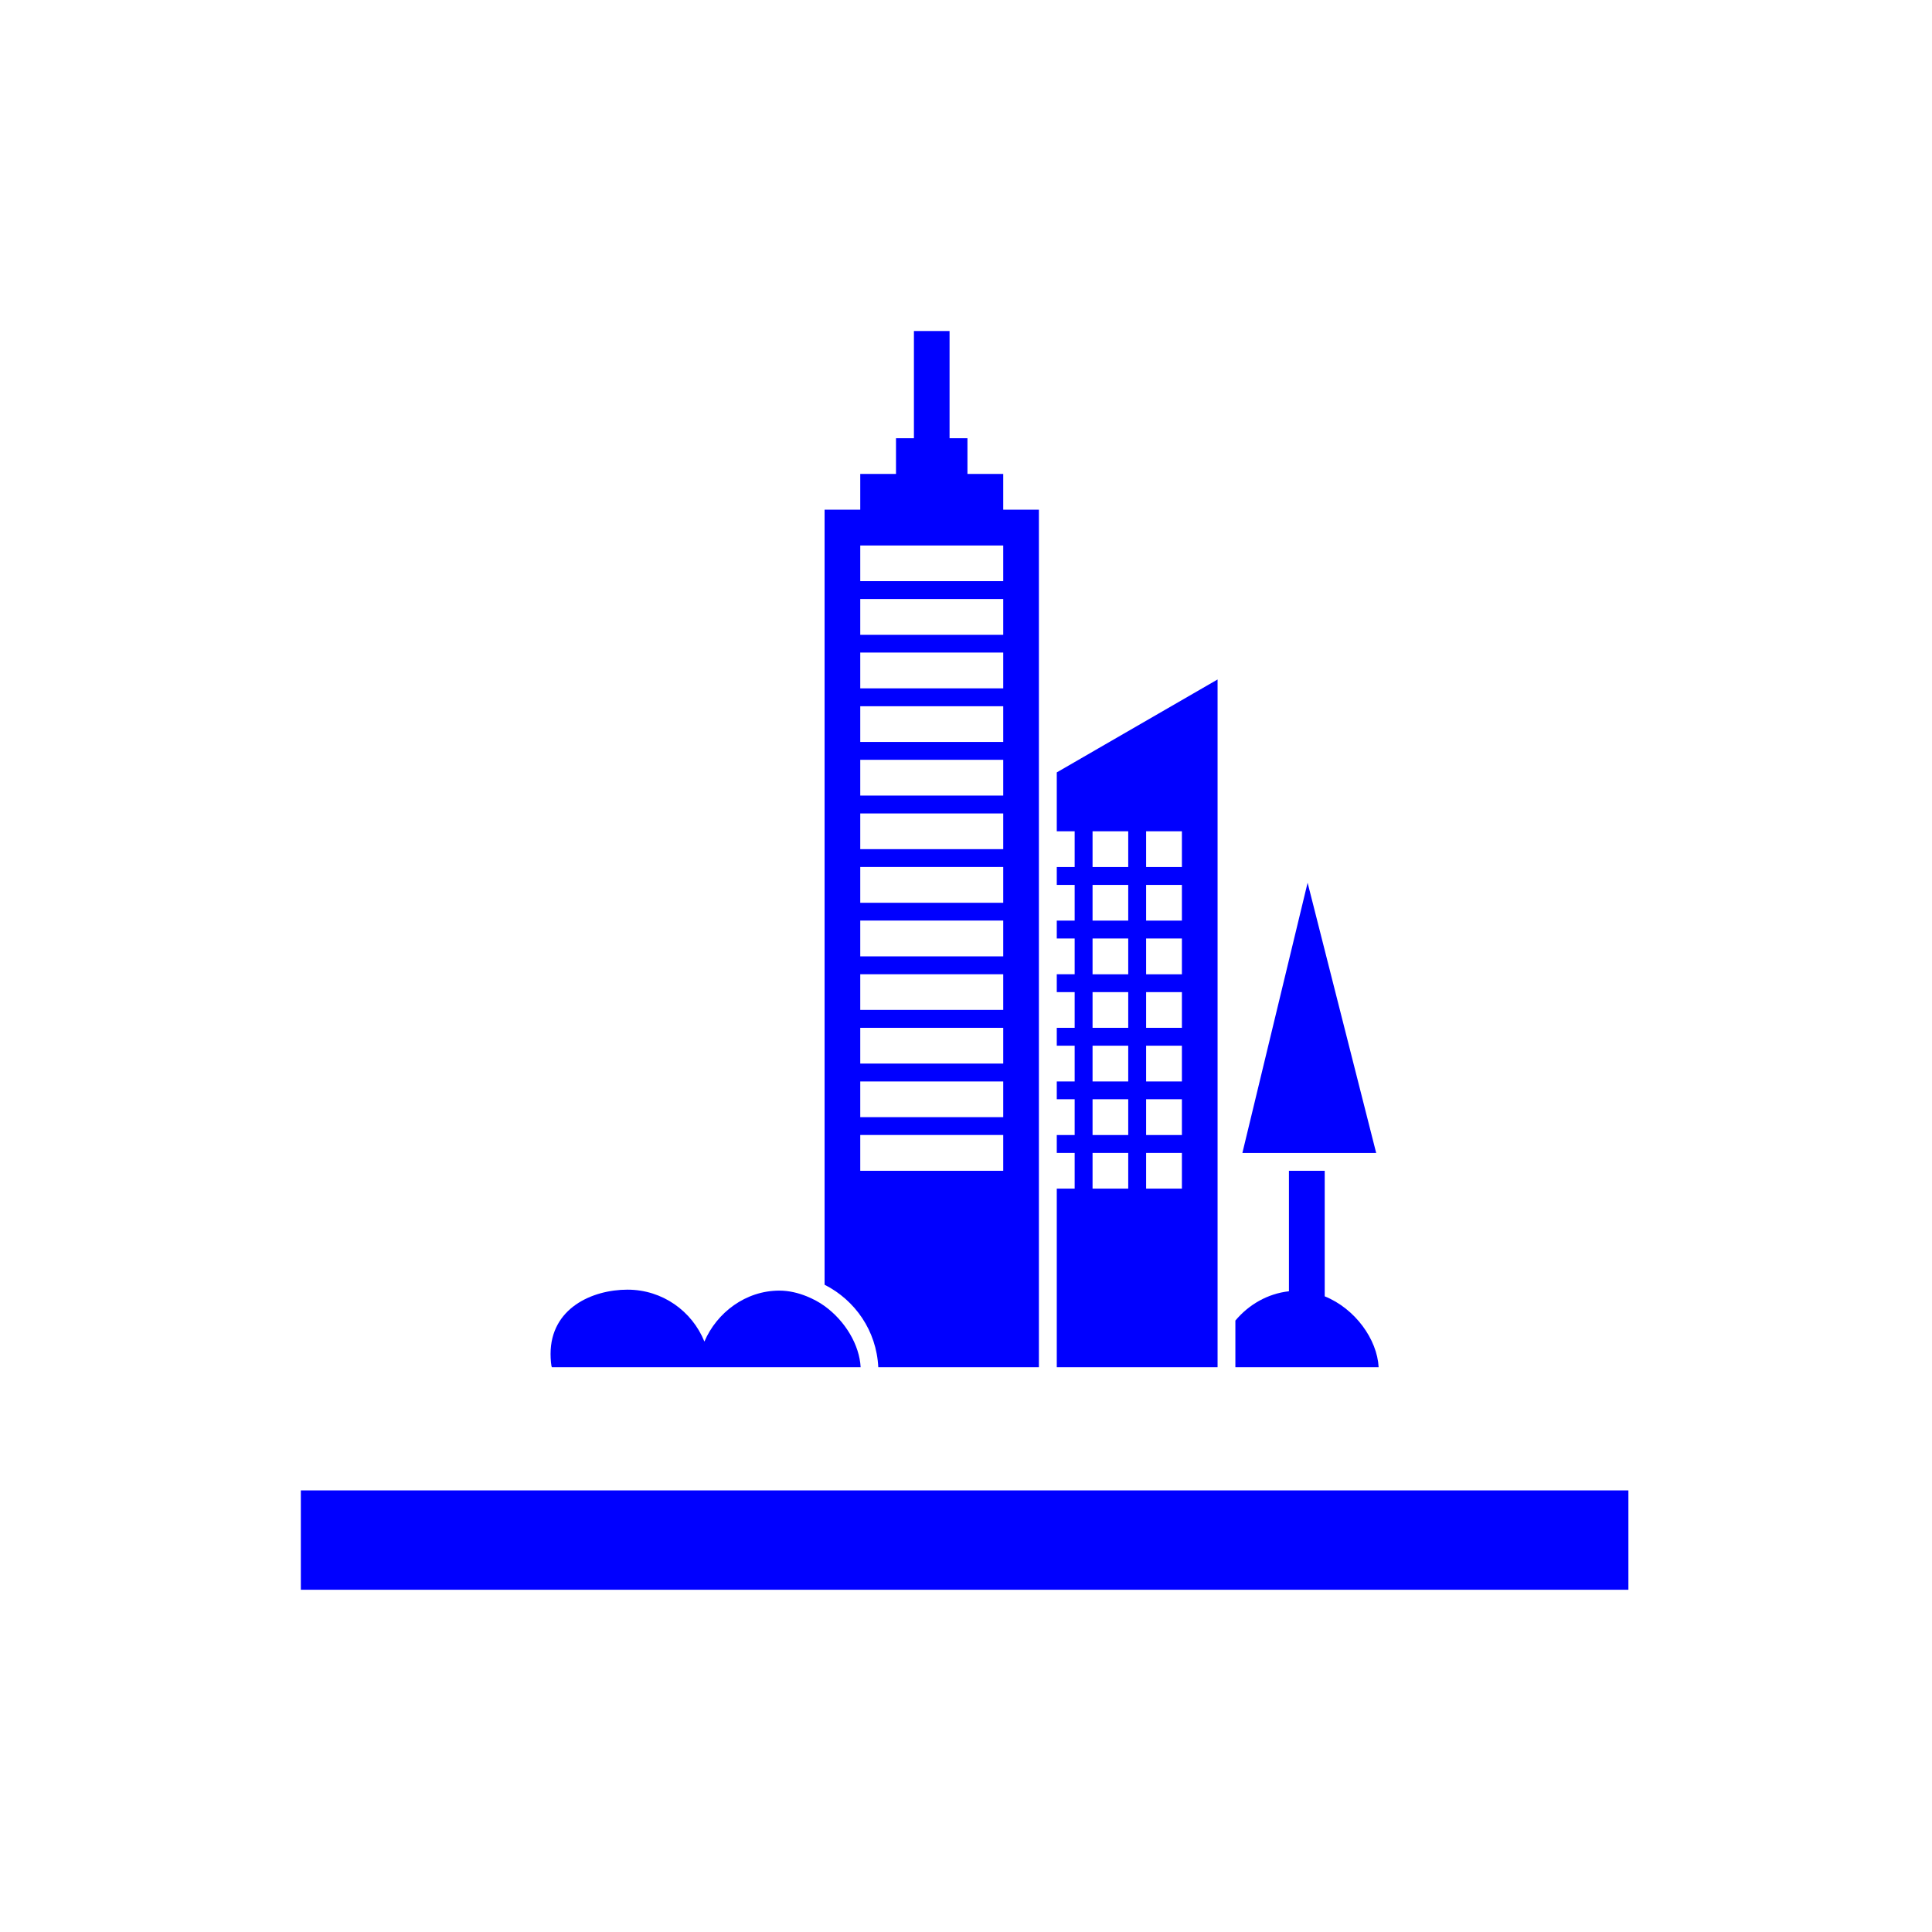 <?xml version="1.0" encoding="UTF-8" standalone="no"?>
<!DOCTYPE svg PUBLIC "-//W3C//DTD SVG 1.1//EN" "http://www.w3.org/Graphics/SVG/1.1/DTD/svg11.dtd">
<svg width="100%" height="100%" viewBox="0 0 70 70" version="1.1" xmlns="http://www.w3.org/2000/svg" xmlns:xlink="http://www.w3.org/1999/xlink" xml:space="preserve" xmlns:serif="http://www.serif.com/" style="fill-rule:evenodd;clip-rule:evenodd;stroke-linejoin:round;stroke-miterlimit:2;">
    <g>
        <g>
            <rect x="10.9" y="54" width="48.1" height="3.6" style="fill:rgb(0,0,255);"/>
        </g>
        <g transform="matrix(1.281,0,0,1.281,47.997,44.989)">
            <path d="M0,1.545L0,-2.006L-1.012,-2.006L-1.012,1.402C-1.616,1.469 -2.152,1.782 -2.527,2.231L-2.527,3.551L1.525,3.551C1.485,2.764 0.861,1.893 0,1.545" style="fill:rgb(0,0,255);fill-rule:nonzero;"/>
        </g>
        <g transform="matrix(1.281,0,0,1.281,38.289,44.683)">
            <path d="M0,-13.035L0,-11.37L0.506,-11.37L0.506,-10.358L0,-10.358L0,-9.852L0.506,-9.852L0.506,-8.843L0,-8.843L0,-8.337L0.506,-8.337L0.506,-7.326L0,-7.326L0,-6.82L0.506,-6.82L0.506,-5.811L0,-5.811L0,-5.305L0.506,-5.305L0.506,-4.293L0,-4.293L0,-3.79L0.506,-3.79L0.506,-2.778L0,-2.778L0,-2.272L0.506,-2.272L0.506,-1.263L0,-1.263L0,3.79L4.548,3.79L4.548,-15.663L0,-13.035ZM2.527,-2.272L3.539,-2.272L3.539,-1.263L2.527,-1.263L2.527,-2.272ZM2.527,-3.79L3.539,-3.79L3.539,-2.778L2.527,-2.778L2.527,-3.79ZM2.527,-5.305L3.539,-5.305L3.539,-4.293L2.527,-4.293L2.527,-5.305ZM2.527,-6.82L3.539,-6.82L3.539,-5.811L2.527,-5.811L2.527,-6.82ZM2.527,-8.337L3.539,-8.337L3.539,-7.325L2.527,-7.325L2.527,-8.337ZM2.527,-9.852L3.539,-9.852L3.539,-8.843L2.527,-8.843L2.527,-9.852ZM2.527,-11.37L3.539,-11.37L3.539,-10.358L2.527,-10.358L2.527,-11.37ZM1.012,-11.37L2.021,-11.37L2.021,-10.358L1.012,-10.358L1.012,-11.37ZM1.012,-9.852L2.021,-9.852L2.021,-8.843L1.012,-8.843L1.012,-9.852ZM1.012,-8.337L2.021,-8.337L2.021,-7.325L1.012,-7.325L1.012,-8.337ZM1.012,-6.82L2.021,-6.82L2.021,-5.811L1.012,-5.811L1.012,-6.82ZM1.012,-5.305L2.021,-5.305L2.021,-4.293L1.012,-4.293L1.012,-5.305ZM1.012,-3.79L2.021,-3.79L2.021,-2.778L1.012,-2.778L1.012,-3.79ZM1.012,-2.272L2.021,-2.272L2.021,-1.263L1.012,-1.263L1.012,-2.272Z" style="fill:rgb(0,0,255);fill-rule:nonzero;"/>
        </g>
        <g transform="matrix(1.281,0,0,1.281,47.997,31.983)">
            <path d="M-2.329,7.644L1.456,7.644L-0.484,0L-2.329,7.644Z" style="fill:rgb(0,0,255);fill-rule:nonzero;"/>
        </g>
        <g transform="matrix(1.281,0,0,1.281,29.877,48.943)">
            <path d="M0,-1.266C-0.156,-1.379 -0.326,-1.468 -0.506,-1.542C-0.748,-1.639 -1.007,-1.703 -1.281,-1.703C-2.231,-1.703 -3.048,-1.083 -3.4,-0.262C-3.748,-1.123 -4.587,-1.73 -5.575,-1.73C-6.571,-1.73 -7.751,-1.207 -7.751,0.089C-7.751,0.232 -7.734,0.464 -7.709,0.464L1.019,0.464C0.987,-0.161 0.589,-0.839 0,-1.266" style="fill:rgb(0,0,255);fill-rule:nonzero;"/>
        </g>
        <g transform="matrix(1.281,0,0,1.281,36.349,43.712)">
            <path d="M0,-19.707L0,-20.719L-1.012,-20.719L-1.012,-21.728L-1.518,-21.728L-1.518,-24.761L-2.526,-24.761L-2.526,-21.728L-3.033,-21.728L-3.033,-20.719L-4.044,-20.719L-4.044,-19.707L-5.053,-19.707L-5.053,2.214C-4.192,2.651 -3.585,3.512 -3.534,4.548L1.009,4.548L1.009,-19.707L0,-19.707ZM-4.044,-18.695L0,-18.695L0,-17.686L-4.044,-17.686L-4.044,-18.695ZM-4.044,-17.18L0,-17.18L0,-16.168L-4.044,-16.168L-4.044,-17.18ZM-4.044,-15.666L0,-15.666L0,-14.654L-4.044,-14.654L-4.044,-15.666ZM-4.044,-14.148L0,-14.148L0,-13.139L-4.044,-13.139L-4.044,-14.148ZM0,-1.009L-4.044,-1.009L-4.044,-2.021L0,-2.021L0,-1.009ZM0,-2.526L-4.044,-2.526L-4.044,-3.535L0,-3.535L0,-2.526ZM0,-4.041L-4.044,-4.041L-4.044,-5.053L0,-5.053L0,-4.041ZM0,-5.559L-4.044,-5.559L-4.044,-6.568L0,-6.568L0,-5.559ZM0,-7.074L-4.044,-7.074L-4.044,-8.086L0,-8.086L0,-7.074ZM0,-8.589L-4.044,-8.589L-4.044,-9.601L0,-9.601L0,-8.589ZM0,-10.106L-4.044,-10.106L-4.044,-11.115L0,-11.115L0,-10.106ZM0,-11.621L-4.044,-11.621L-4.044,-12.633L0,-12.633L0,-11.621Z" style="fill:rgb(0,0,255);fill-rule:nonzero;"/>
        </g>
    </g>
</svg>
